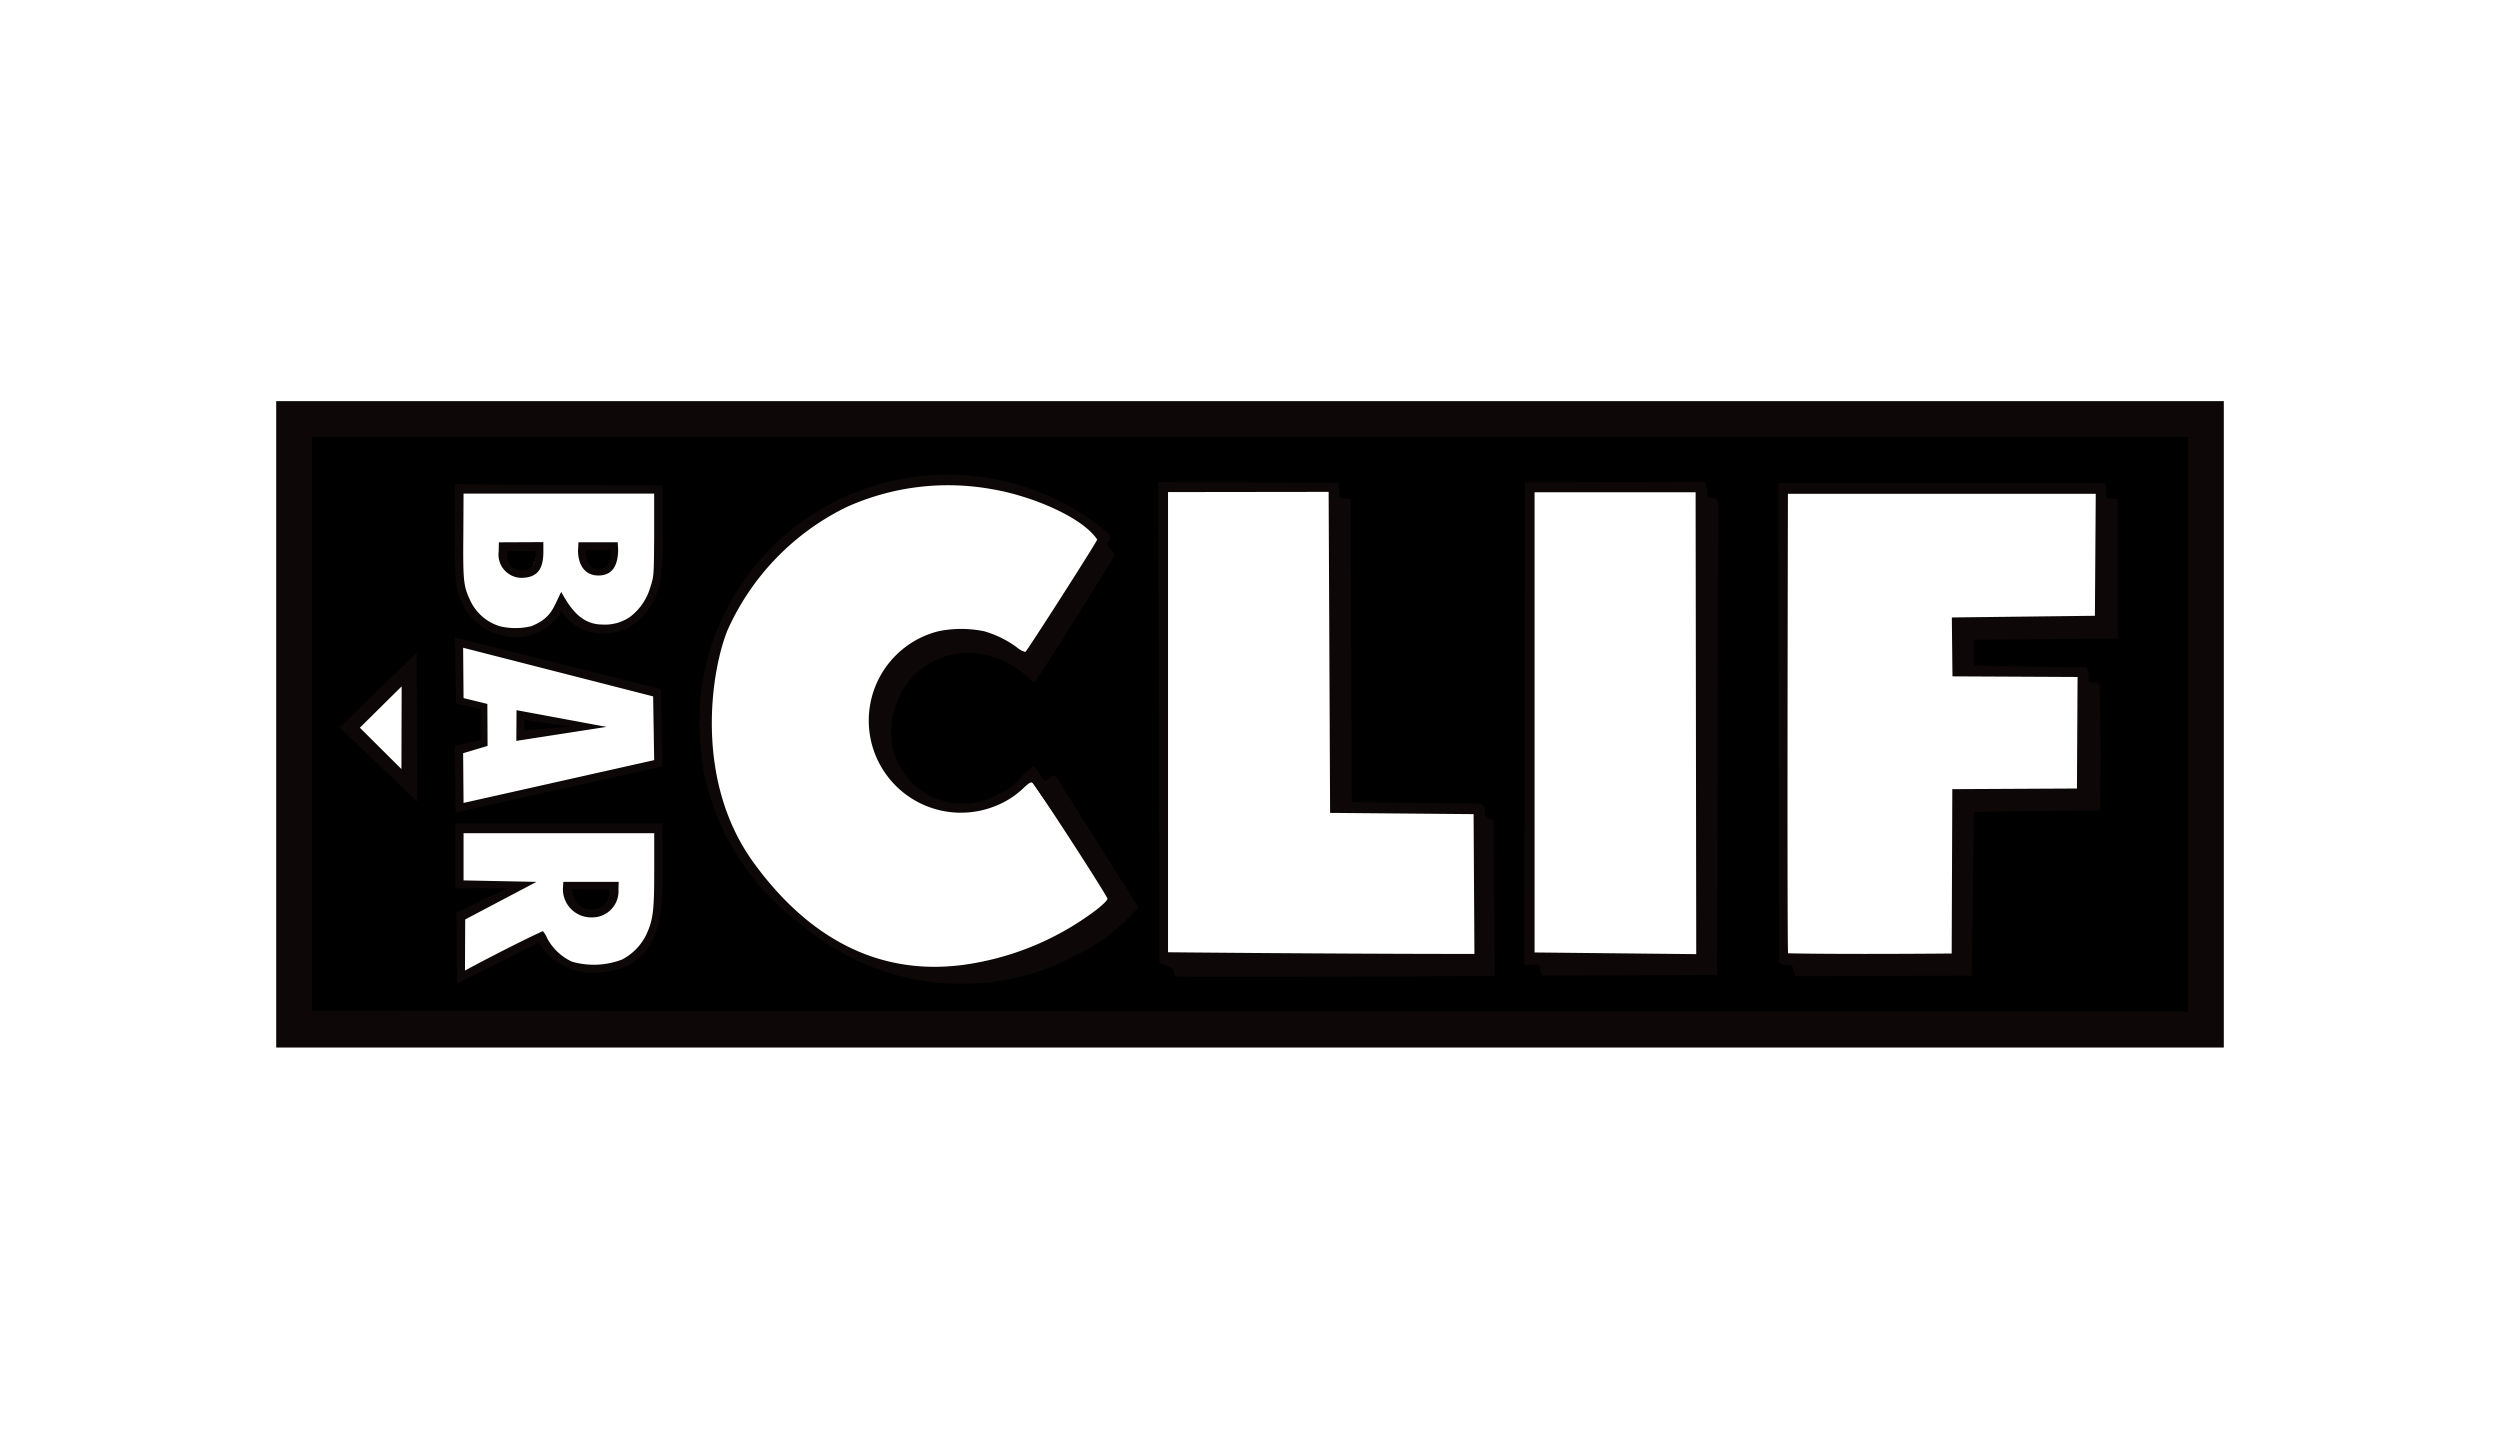 <svg xmlns="http://www.w3.org/2000/svg" xmlns:xlink="http://www.w3.org/1999/xlink" width="214" height="124" viewBox="0 0 214 124"><defs><clipPath id="a"><rect width="214" height="124" transform="translate(1360 483)"/></clipPath></defs><g transform="translate(-1360 -483)" clip-path="url(#a)"><g transform="translate(1335.037 503.144)"><path d="M50.511,15.889c55.566,0,106.591-.215,162.174-.215,0,18.45.429,32.789.429,51.239H50.511ZM71.089,59.655c1,2.449,7.08,5.363,9.654-1.5a73.786,73.786,0,0,0,.232-7.795l-16.913.232-.018,4.327,5.31.268-5.077,2.771L64.3,62.8Zm4.2-2.02c-1.538,0-1.931-2.378-1.931-2.378l3.933-.018C77.275,55.239,77.15,57.635,75.29,57.635Zm45.143-.662L112.906,46.1A8.275,8.275,0,0,1,103.9,48c-3.683-1.448-4.952-9.3-1.806-11.728a8.846,8.846,0,0,1,11.281.089l5.936-11c-11.013-8.492-23.6-4.04-28.373,1.52-4.13,4.809-7.116,12.193-5.453,18.343,2.5,9.261,8.456,15.125,16.019,17.2C112.924,65.555,120.433,56.973,120.433,56.973ZM151.541,61.5l-.465-12.676-11.907-.179-.286-27.479-14.392.268.072,40.065h26.978Zm18.683.054.072-40.262-14.553.018.072,40.083Zm22.187-13.784,10.763-.2L202.62,37.2l-10.441-.411.3-4.166L204.6,32.8,204.5,21.556l-27.211-.3.161,40.083,14.75.322.215-13.891ZM80.94,44.834l-.107-6.007L64.009,34.607l.018,4.684,2,.608-.054,3.164-1.877.751L64.081,48.5,80.94,44.834ZM69.194,40.7l5.274,1-5.149.626ZM59.5,37.593l-4.523,3.9,4.577,4.4ZM72.734,31c2.414,3.576,7.008,2.02,8.135-1.269a48.711,48.711,0,0,0,.054-8.224L64.009,21.36s-.089,7.4.179,8.4c1.377,4.184,6.83,4.863,8.546,1.234Zm-3.218-2.378c-1.627,0-1.7-2.431-1.7-2.431l3.057-.018C70.874,26.151,70.445,28.618,69.516,28.618Zm6.347-.161c-.858-.018-1.341-2.217-1.341-2.217l2.7-.018S77.221,28.493,75.862,28.457Z" transform="translate(0.24 0.446)"/><path d="M47.757,13.2H214.472V68.529H47.757ZM211.4,16.253H50.832V65.365s89.66.107,160.583.089v-49.2ZM63.186,56.98l4.362-2.092-4.452.018v-5.56H80.814l.036,2.95c.036,3.325-.089,4.863-.518,6.132-.84,2.539-2.592,3.7-5.56,3.7a5.313,5.313,0,0,1-4.523-2.574l-7.026,3.522Zm7.4,1.591a2.3,2.3,0,0,1,.375.626,4.612,4.612,0,0,0,2.11,1.984A6.787,6.787,0,0,0,77.363,61a4.786,4.786,0,0,0,2.02-2.02c.644-1.341.733-2.11.733-5.614V50.186H63.794v4.04l6.24.125-6.1,3.218-.018,4.38c-.018-.018,4.4-2.36,6.669-3.379ZM72.3,54.906l.036-.554h4.738l-.018.662a2.243,2.243,0,0,1-2.253,2.378A2.419,2.419,0,0,1,72.3,54.906Zm2.521,1.806A1.467,1.467,0,0,0,76.255,55l-3.164-.018C73.108,55,73.18,56.765,74.825,56.712ZM104.413,63a21.346,21.346,0,0,1-7.473-2.181,23.755,23.755,0,0,1-4.47-3,21.446,21.446,0,0,1-8.1-12.8,25.707,25.707,0,0,1-.286-6.651,21.276,21.276,0,0,1,27.98-17.753,20.691,20.691,0,0,1,4.97,2.431c1.9,1.269,2.449,1.859,2.02,2.128-.215.125-.125.465.179.751a.84.84,0,0,1,.286.429c0,.179-6.383,10.369-6.722,10.727-.215.215-.215.215-.7-.25a7.954,7.954,0,0,0-4.166-2.02,6.573,6.573,0,0,0-7.33,5.113,6.142,6.142,0,0,0,8.957,6.937,5.876,5.876,0,0,0,1.949-1.466,10.094,10.094,0,0,1,1.055-.965,2.051,2.051,0,0,1,.518.644,2.427,2.427,0,0,0,.5.644,1.465,1.465,0,0,0,.411-.3c.286-.268.483-.143.483-.143l7.1,11.281a28.943,28.943,0,0,1-2.914,2.664,25.766,25.766,0,0,1-5.524,2.771,23.609,23.609,0,0,1-4.38.983A29.478,29.478,0,0,1,104.413,63Zm3.79-1.824a24.25,24.25,0,0,0,9.762-4.434c.554-.429.948-.822.948-.948,0-.232-6.168-9.744-6.418-9.922-.143-.089-.3.018-.733.411a7.3,7.3,0,0,1-2.485,1.591A7.886,7.886,0,1,1,104.431,32.9a9.715,9.715,0,0,1,3.933,0,8.9,8.9,0,0,1,2.771,1.359,1.816,1.816,0,0,0,.751.411c.125-.054,6.007-9.243,6.15-9.619-1.269-1.931-5.65-3.737-8.886-4.291A21.112,21.112,0,0,0,96.511,22.3a21.5,21.5,0,0,0-10.1,10.459c-1.395,3.361-2.968,12.819,2.217,19.952,4.166,5.739,10.441,10.387,19.523,8.474h.054Zm16.555,1.251c-.072-.018-.143-.179-.143-.322,0-.518-1.251-.787-1.251-.787l-.107-41.192,15.429.054.054.644.054.644.465.054.465.054.107,25.941,10.942.143s.465-.072.465.822c0,.465.733.572.733.572l.089,13.355s-27.014.143-27.3.036v-.018Zm25.494-13.874-12.282-.107-.125-27.479-13.748.018V60.377s14.66.143,26.228.143l-.072-11.961Zm5.864,13.82a.784.784,0,0,1-.161-.447c-.018-.358-.089-.429-.322-.465a6.7,6.7,0,0,0-1.037-.018l.054-41.3L170.1,20.1l.054.268a5.417,5.417,0,0,1,.089.661c.018.375.054.411.465.447a.591.591,0,0,1,.5.393L171.1,62.325l-14.982.054Zm13.141-41.37H155.474V60.394l13.838.143-.054-39.529ZM177.8,62.433a1.9,1.9,0,0,1-.179-.5c-.036-.393-.054-.411-.572-.447a2.269,2.269,0,0,1-.662-.179l-.054-41.1h28.015l.054.644.054.644.465.054.465.054V33.523l-12.282.107v2.2l9.636.179a1.984,1.984,0,0,1,.161.7c0,.572,0,.572.393.572a.776.776,0,0,1,.518.161c.2,3.9.072,10.781.072,10.781l-10.8.143-.179,14.017Zm13.391-16.019L201.9,46.36l.054-9.547-10.709-.054-.054-5.042,12.247-.143.072-10.441H177.16s-.089,39.225.018,39.332c4.934.107,14,.018,14,.018l.054-14.07Zm-128.08,2-.072-5.721,2.217-.465.018-2.646-2.128-.5-.089-5.65L80.689,37.85l.143,6.615L63.114,48.416Zm17-4.487-.089-5.453L63.758,34.31l.036,4.309,2.038.5.018,3.594-2.092.626.036,4.255,16.323-3.665Zm-11.8-1.645.018-2.628,7.706,1.43Zm4.63-1.216-3.969-.59.054.894Zm-19.756.072,6.6-6.418L59.843,47.5,53.192,41.14Zm5.31-3.522-3.576,3.54,3.558,3.54Zm8.886-4.309a4.944,4.944,0,0,1-3.647-2.682c-.626-1.269-.7-1.913-.7-6.293,0-3.486.018-4.023.018-4.023l17.771.107s.054,1.091.018,3.969a20.714,20.714,0,0,1-.25,4.487c-.822,2.861-2.664,4.362-5.22,4.2a4.043,4.043,0,0,1-3.2-1.9A4.441,4.441,0,0,1,67.387,33.309Zm2.253-.858c1.734-.7,1.877-1.681,2.521-2.914.751,1.341,1.663,2.771,3.5,2.789a3.8,3.8,0,0,0,2.4-.661,4.934,4.934,0,0,0,1.734-2.557c.3-.93.3-.948.322-4.452v-3.54H63.794l-.018,3.522c-.036,3.826.018,4.416.536,5.507A4.12,4.12,0,0,0,66.9,32.469,5.668,5.668,0,0,0,69.64,32.451ZM66.8,26.086l.018-.8,3.808-.018v.822c0,1.43-.465,2.181-1.77,2.235A1.988,1.988,0,0,1,66.8,26.086Zm2.038,1.591c1.341,0,1.108-1.627,1.108-1.627l-2.414-.018c-.018,0-.215,1.645,1.305,1.645Zm4.756-1.716.036-.679h3.361l.036.644c-.018,1.287-.447,2.163-1.627,2.2C74.11,28.16,73.591,27.123,73.591,25.961Zm2.789,0H74.253s-.072,1.627,1.144,1.645C76.559,27.606,76.38,25.961,76.38,25.961Z" transform="translate(0.849 0.993)" fill="#0d0707"/></g></g></svg>